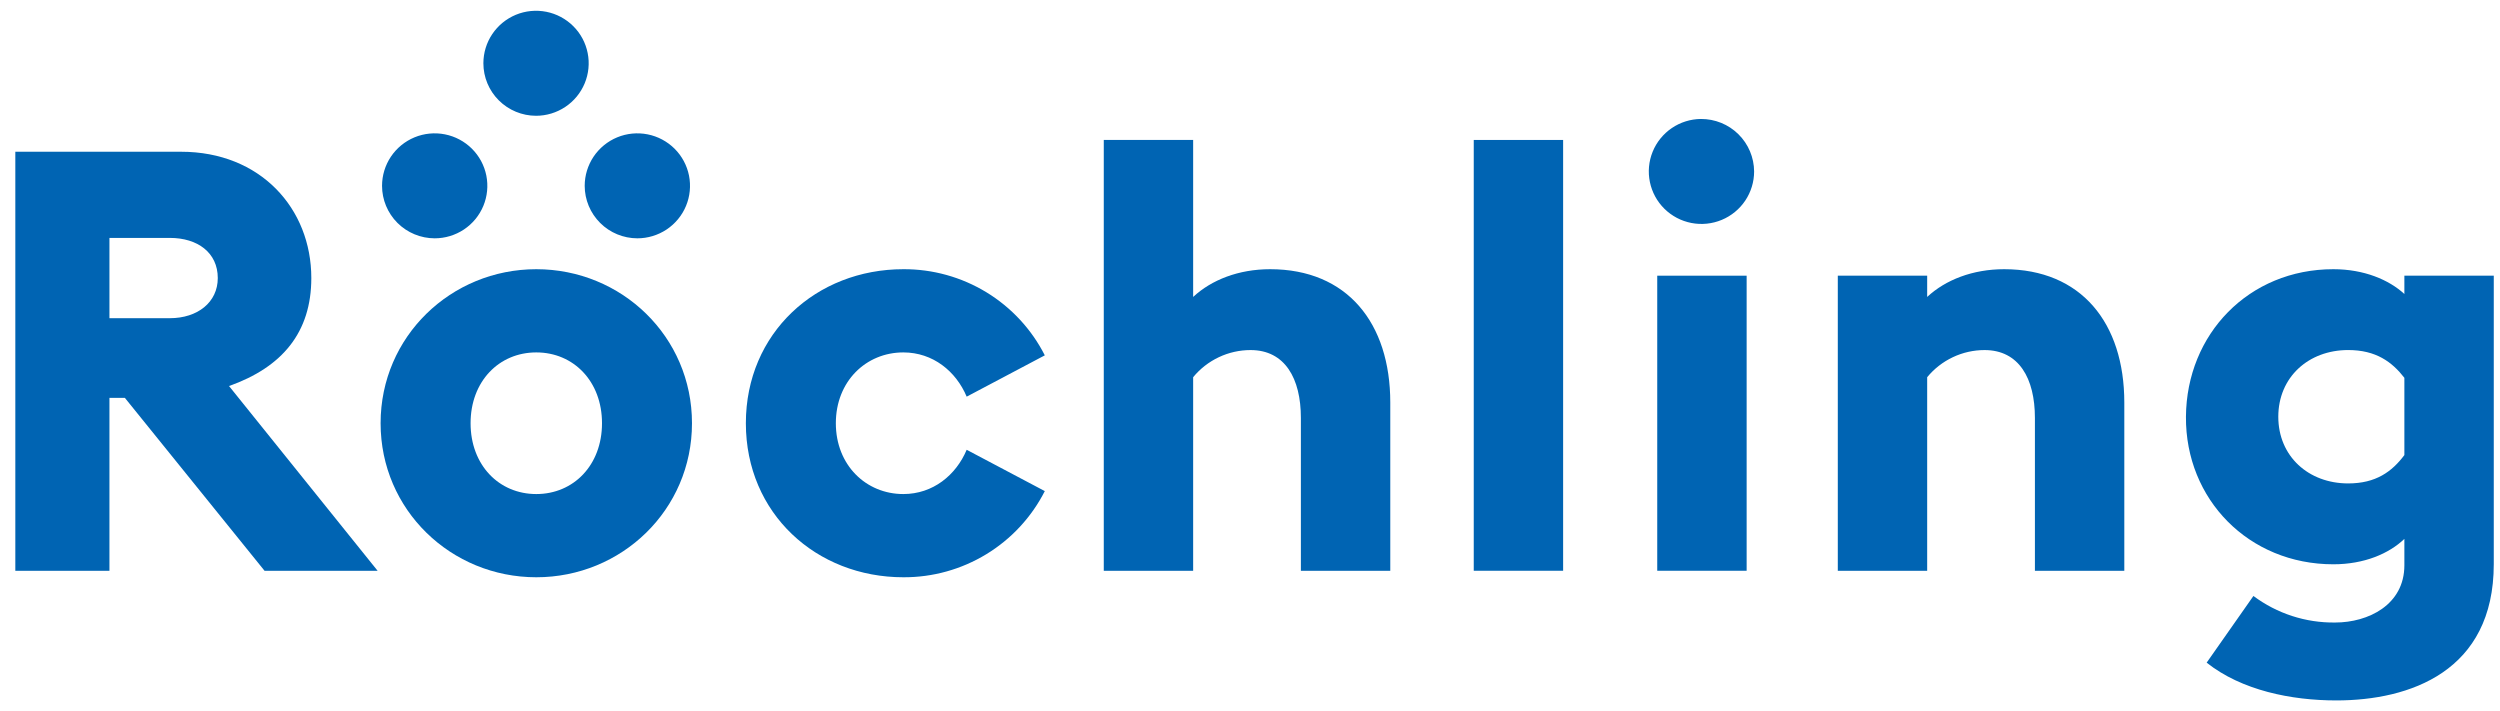 <svg width="116" height="33" viewBox="0 0 116 33" fill="none" xmlns="http://www.w3.org/2000/svg">
<g id="Vector">
<path d="M41.915 16.352C43.288 16.352 44.359 17.228 44.854 18.405L48.479 16.488C47.865 15.28 46.926 14.266 45.767 13.56C44.607 12.854 43.273 12.484 41.915 12.491C37.877 12.491 34.608 15.448 34.608 19.638C34.608 23.828 37.877 26.785 41.915 26.785C43.273 26.792 44.607 26.421 45.766 25.715C46.926 25.009 47.865 23.995 48.479 22.787L44.854 20.87C44.359 22.047 43.288 22.924 41.915 22.924C40.184 22.924 38.783 21.582 38.783 19.638C38.783 17.693 40.184 16.352 41.915 16.352Z" fill="#0064B3"/>
<path d="M58.933 12.491C57.477 12.491 56.214 12.984 55.362 13.778V6.494H51.215V26.484H55.362V17.502C55.685 17.109 56.092 16.792 56.553 16.574C57.014 16.356 57.517 16.243 58.027 16.243C59.62 16.243 60.361 17.557 60.361 19.392V26.484H64.509V18.679C64.509 14.982 62.504 12.491 58.933 12.491Z" fill="#0064B3"/>
<path d="M14.445 12.901C14.445 9.67 12.082 7.041 8.402 7.041H0.711V26.484H5.078V18.46H5.793L12.275 26.484H17.521L10.627 17.912C13.099 17.036 14.445 15.421 14.445 12.901ZM7.88 14.763H5.078V11.039H7.88C9.171 11.039 10.105 11.724 10.105 12.902C10.105 14.024 9.171 14.764 7.88 14.764V14.763Z" fill="#0064B3"/>
<path d="M24.884 12.491C20.929 12.491 17.66 15.613 17.66 19.638C17.66 23.663 20.929 26.785 24.884 26.785C28.839 26.785 32.108 23.663 32.108 19.638C32.108 15.613 28.84 12.491 24.884 12.491ZM24.884 22.924C23.154 22.924 21.835 21.582 21.835 19.638C21.835 17.693 23.154 16.352 24.884 16.352C26.614 16.352 27.933 17.694 27.933 19.638C27.933 21.582 26.615 22.924 24.884 22.924Z" fill="#0064B3"/>
<path d="M92.992 12.491C91.537 12.491 90.273 12.984 89.421 13.778V12.792H85.274V26.484H89.421V17.502C89.744 17.109 90.151 16.792 90.612 16.574C91.072 16.356 91.576 16.243 92.085 16.243C93.679 16.243 94.42 17.557 94.42 19.392V26.484H98.568V18.679C98.568 14.982 96.563 12.491 92.992 12.491Z" fill="#0064B3"/>
<path d="M72.529 6.494H68.382V26.483H72.529V6.494Z" fill="#0064B3"/>
<path d="M81.044 12.792H76.896V26.483H81.044V12.792Z" fill="#0064B3"/>
<path d="M78.921 5.52C78.439 5.525 77.969 5.672 77.571 5.943C77.173 6.214 76.864 6.596 76.683 7.041C76.502 7.487 76.457 7.976 76.555 8.447C76.652 8.917 76.886 9.349 77.229 9.687C77.572 10.025 78.007 10.254 78.48 10.346C78.954 10.438 79.444 10.388 79.888 10.203C80.333 10.018 80.713 9.706 80.981 9.306C81.248 8.906 81.391 8.436 81.391 7.956C81.387 7.306 81.125 6.685 80.662 6.228C80.199 5.771 79.573 5.517 78.921 5.52Z" fill="#0064B3"/>
<path d="M29.573 11.058C30.057 11.058 30.529 10.915 30.931 10.648C31.333 10.38 31.646 10 31.831 9.555C32.016 9.11 32.064 8.62 31.97 8.147C31.875 7.675 31.643 7.241 31.301 6.9C30.959 6.56 30.524 6.328 30.05 6.234C29.576 6.14 29.085 6.188 28.639 6.372C28.192 6.557 27.811 6.869 27.542 7.269C27.274 7.67 27.13 8.141 27.13 8.623C27.131 9.268 27.389 9.887 27.847 10.344C28.305 10.801 28.926 11.057 29.573 11.058Z" fill="#0064B3"/>
<path d="M20.17 11.058C20.653 11.058 21.125 10.915 21.527 10.648C21.929 10.38 22.242 10 22.427 9.555C22.612 9.11 22.66 8.62 22.566 8.147C22.472 7.675 22.239 7.241 21.897 6.9C21.556 6.56 21.12 6.328 20.646 6.234C20.172 6.14 19.681 6.188 19.235 6.372C18.788 6.557 18.407 6.869 18.138 7.269C17.87 7.67 17.727 8.141 17.727 8.623C17.727 9.268 17.985 9.887 18.443 10.344C18.901 10.8 19.522 11.057 20.17 11.058Z" fill="#0064B3"/>
<path d="M24.872 5.372C25.355 5.372 25.827 5.229 26.229 4.961C26.631 4.694 26.944 4.313 27.129 3.868C27.314 3.423 27.363 2.933 27.268 2.461C27.174 1.988 26.942 1.554 26.6 1.214C26.258 0.873 25.823 0.641 25.349 0.547C24.875 0.453 24.384 0.501 23.937 0.685C23.491 0.87 23.109 1.182 22.84 1.583C22.572 1.983 22.429 2.454 22.429 2.936C22.429 3.582 22.687 4.201 23.145 4.657C23.603 5.114 24.224 5.371 24.872 5.372Z" fill="#0064B3"/>
<path d="M111.563 12.792V13.641C110.849 12.984 109.696 12.491 108.268 12.491C104.34 12.491 101.455 15.503 101.428 19.337C101.401 23.17 104.34 26.183 108.268 26.183C109.696 26.183 110.849 25.69 111.563 25.005V26.229C111.563 28.064 109.888 28.885 108.35 28.885C106.985 28.903 105.652 28.47 104.559 27.653L102.389 30.747C104.01 32.035 106.317 32.5 108.405 32.5C111.811 32.5 115.711 31.158 115.711 26.174V12.792H111.563ZM111.563 21.116C110.987 21.883 110.245 22.431 108.955 22.431C107.114 22.431 105.713 21.172 105.713 19.337C105.713 17.501 107.114 16.242 108.955 16.242C110.245 16.242 110.987 16.79 111.563 17.53V21.116Z" fill="#0064B3"/>
</g>
</svg>
